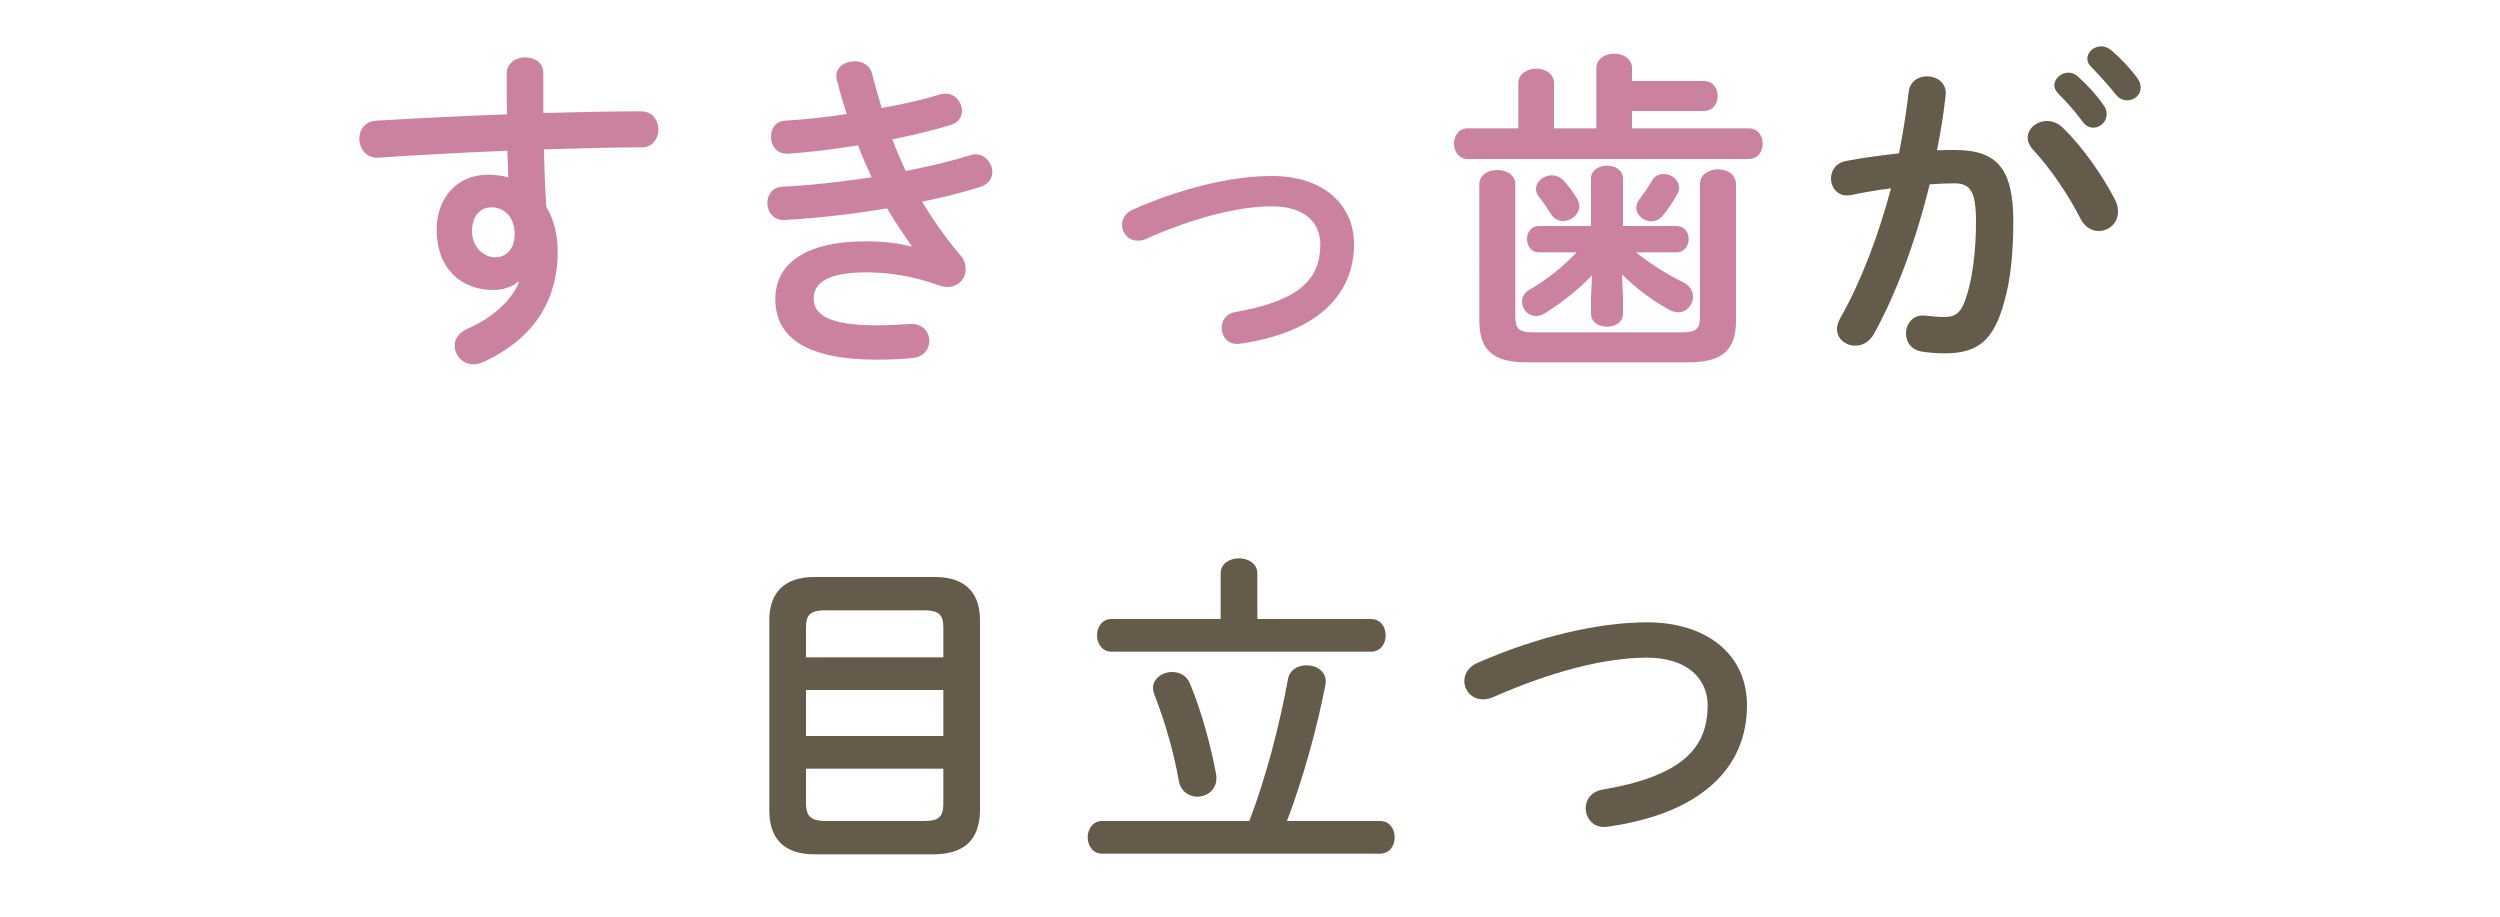 <?xml version="1.0" encoding="UTF-8"?><svg id="_レイヤー_2" xmlns="http://www.w3.org/2000/svg" viewBox="0 0 150 55"><defs><style>.cls-1{fill:none;}.cls-2{fill:#cb82a0;}.cls-3{fill:#645b4a;}</style></defs><g id="contents"><g><path class="cls-2" d="M31.08,16.9c-.36,.32-.88,.5-1.48,.5-1.96,0-3.4-1.32-3.4-3.6,0-1.96,1.24-3.32,3.1-3.32,.42,0,.82,.06,1.2,.16-.02-.54-.04-1.06-.06-1.6-2.7,.12-5.42,.26-7.76,.42-.72,.04-1.12-.56-1.12-1.14,0-.52,.32-1.04,1.02-1.08,2.36-.14,5.1-.28,7.84-.38-.02-.72-.02-1.54-.02-2.44,0-.64,.56-.98,1.12-.98s1.08,.32,1.08,.96v2.38c2.08-.06,4.08-.1,5.86-.1,.7,0,1.04,.54,1.04,1.1,0,.52-.34,1.06-.96,1.06-1.78,0-3.82,.06-5.9,.12,.02,1.16,.06,2.3,.14,3.46,.44,.72,.68,1.64,.68,2.66,0,3.16-1.62,5.34-4.5,6.66-.2,.08-.38,.12-.54,.12-.66,0-1.14-.54-1.14-1.12,0-.38,.22-.78,.78-1.02,1.62-.7,2.72-1.84,3.08-2.8l-.06-.02Zm-2.76-3.04c0,.98,.72,1.58,1.38,1.58s1.18-.48,1.18-1.4-.54-1.6-1.4-1.6c-.68,0-1.16,.54-1.16,1.42Z"/><path class="cls-2" d="M54.7,14.76c-.44-.62-.96-1.4-1.48-2.26-1.98,.34-4.12,.58-6.14,.7-.68,.04-1.04-.5-1.04-1.02,0-.48,.3-.96,.92-.98,1.74-.08,3.56-.3,5.34-.56-.3-.64-.58-1.28-.82-1.92-1.48,.24-2.94,.42-4.2,.5-.68,.04-1.02-.5-1.02-1.02,0-.48,.28-.94,.86-.96,1.08-.06,2.38-.2,3.68-.4-.22-.68-.42-1.36-.58-2.02-.02-.08-.04-.18-.04-.26,0-.58,.56-.88,1.1-.88,.46,0,.92,.22,1.04,.74,.18,.68,.38,1.38,.58,2.06,1.34-.24,2.56-.52,3.46-.8,.12-.04,.24-.06,.36-.06,.6,0,1,.52,1,1.02,0,.36-.2,.72-.68,.86-1,.3-2.2,.6-3.5,.86,.24,.64,.52,1.28,.8,1.9,1.44-.28,2.76-.6,3.86-.94,.12-.04,.22-.06,.32-.06,.6,0,1.02,.54,1.02,1.06,0,.36-.22,.74-.74,.9-1,.32-2.18,.62-3.48,.88,.68,1.12,1.48,2.26,2.32,3.24,.22,.26,.3,.54,.3,.82,0,.56-.44,1.06-1.1,1.06-.16,0-.34-.04-.52-.1-1.4-.52-2.9-.78-4.34-.78-2.46,0-3.16,.72-3.16,1.56,0,.96,.86,1.62,3.78,1.62,.82,0,1.38-.04,1.98-.08,.78-.06,1.18,.48,1.18,1.02,0,.48-.34,.96-1,1.02-.56,.06-1.28,.1-2.14,.1-4.22,0-6.1-1.32-6.1-3.64,0-2.06,1.72-3.46,5.44-3.46,1.08,0,2.02,.12,2.72,.32l.02-.04Z"/><path class="cls-2" d="M81.24,14.66c0,3.12-2.34,5.32-6.82,5.96-.72,.12-1.12-.42-1.12-.96,0-.42,.26-.84,.82-.94,3.8-.66,5.1-1.94,5.1-4.06,0-1.28-.92-2.28-2.9-2.28s-4.64,.66-7.58,1.96c-.16,.08-.32,.1-.48,.1-.56,0-.94-.46-.94-.94,0-.36,.2-.74,.68-.94,2.96-1.3,5.96-2,8.32-2,2.92,0,4.92,1.58,4.92,4.1Z"/><path class="cls-2" d="M95.78,4.1c0-.58,.54-.88,1.08-.88s1.06,.3,1.06,.88v.76h4.3c.56,0,.84,.44,.84,.9s-.28,.9-.84,.9h-4.3v1.04h7c.56,0,.84,.46,.84,.92s-.28,.92-.84,.92h-16.86c-.54,0-.82-.46-.82-.92s.28-.92,.82-.92h3.04v-2.7c0-.58,.54-.88,1.08-.88s1.06,.3,1.06,.88v2.7h2.54v-3.6Zm6.22,6.94c0-.58,.54-.88,1.08-.88s1.08,.3,1.08,.88v8.18c0,1.68-.7,2.52-2.84,2.52h-9.72c-2.14,0-2.84-.84-2.84-2.52V11.06c0-.58,.54-.86,1.08-.86s1.08,.28,1.08,.86v7.92c0,.74,.22,.96,1.04,.96h9c.82,0,1.04-.22,1.04-.96v-7.94Zm-4.62,6.82v.96c0,.52-.48,.78-.96,.78s-.96-.26-.96-.78v-.96l.06-1.34c-.78,.82-1.76,1.6-2.8,2.26-.2,.12-.38,.18-.56,.18-.48,0-.84-.42-.84-.86,0-.26,.14-.54,.46-.72,1-.58,1.96-1.34,2.82-2.24h-2.26c-.48,0-.72-.4-.72-.8s.24-.78,.72-.78h3.12v-2.84c0-.52,.48-.78,.96-.78s.96,.26,.96,.78v2.84h3.2c.5,0,.74,.4,.74,.78,0,.4-.24,.8-.74,.8h-2.42c.84,.68,1.78,1.28,2.84,1.8,.4,.2,.58,.52,.58,.86,0,.48-.38,.94-.9,.94-.16,0-.34-.06-.54-.16-1.12-.62-2.02-1.34-2.82-2.12l.06,1.4Zm-5.22-6.52c0-.46,.46-.82,.94-.82,.26,0,.52,.1,.74,.34,.24,.26,.5,.6,.76,1.02,.1,.16,.16,.34,.16,.48,0,.5-.48,.9-.98,.9-.26,0-.54-.12-.72-.42-.2-.32-.42-.64-.74-1.06-.12-.14-.16-.3-.16-.44Zm7.66-.9c.46,0,.92,.34,.92,.82,0,.12-.02,.24-.1,.38-.3,.54-.56,.92-.88,1.3-.2,.24-.44,.34-.68,.34-.46,0-.9-.38-.9-.82,0-.16,.06-.34,.18-.5,.26-.34,.5-.68,.76-1.12,.16-.28,.42-.4,.7-.4Z"/><path class="cls-3" d="M112.4,20.1c-.28,.44-.68,.64-1.08,.64-.58,0-1.1-.4-1.1-1,0-.18,.06-.4,.18-.62,1.26-2.22,2.3-4.96,3.06-7.82-.82,.1-1.62,.24-2.38,.4-.78,.16-1.22-.42-1.22-1,0-.46,.28-.92,.9-1.04,1.02-.2,2.12-.34,3.18-.46,.24-1.22,.44-2.46,.58-3.68,.08-.64,.58-.94,1.1-.94,.6,0,1.2,.4,1.12,1.14-.12,1.08-.3,2.2-.52,3.3,.4-.02,.76-.02,1.08-.02,2.56,0,3.5,1.16,3.5,4.3,0,1.88-.18,3.56-.54,4.78-.62,2.3-1.54,3.12-3.56,3.12-.48,0-.98-.04-1.36-.1-.68-.1-.98-.6-.98-1.08,0-.6,.42-1.18,1.18-1.08,.38,.04,.68,.08,1.1,.08,.7,0,1.06-.22,1.4-1.4,.34-1.14,.52-2.7,.52-4.34,0-1.8-.34-2.28-1.3-2.28-.44,0-.94,.02-1.48,.06-.8,3.3-1.98,6.52-3.38,9.04Zm14.52-8.08c.12,.24,.16,.48,.16,.68,0,.7-.56,1.16-1.16,1.16-.4,0-.84-.22-1.1-.76-.74-1.44-1.78-2.98-2.84-4.12-.22-.24-.32-.5-.32-.72,0-.56,.56-1,1.16-1,.32,0,.64,.12,.92,.38,1.26,1.2,2.5,3.04,3.18,4.38Zm-3.66-6.9c0-.4,.4-.76,.84-.76,.18,0,.38,.06,.56,.22,.54,.48,1.14,1.12,1.56,1.74,.14,.18,.18,.36,.18,.54,0,.44-.38,.8-.8,.8-.24,0-.48-.12-.66-.38-.48-.66-1.02-1.24-1.48-1.7-.14-.16-.2-.32-.2-.46Zm1.98-1.6c0-.4,.38-.74,.84-.74,.2,0,.4,.08,.6,.24,.52,.44,1.12,1.06,1.54,1.64,.16,.2,.22,.4,.22,.6,0,.44-.38,.76-.8,.76-.24,0-.5-.1-.7-.36-.46-.58-1.02-1.18-1.48-1.66-.16-.16-.22-.32-.22-.48Z"/><path class="cls-3" d="M48.86,51.26c-1.84,0-2.7-.98-2.7-2.6v-11.46c0-1.6,.86-2.58,2.7-2.58h7.24c1.84,0,2.7,.98,2.7,2.58v11.46c-.04,1.76-.96,2.56-2.7,2.6h-7.24Zm7.74-13.62c0-.76-.28-1.02-1.14-1.02h-5.96c-.86,0-1.14,.26-1.14,1.02v1.8h8.24v-1.8Zm-8.24,6.52h8.24v-2.76h-8.24v2.76Zm7.1,5.1c.86,0,1.14-.26,1.14-1.02v-2.12h-8.24v2.12c.02,.82,.38,1,1.14,1.02h5.96Z"/><path class="cls-3" d="M74.96,49.26c1-2.6,1.82-5.78,2.32-8.52,.1-.56,.6-.82,1.12-.82,.64,0,1.28,.42,1.12,1.2-.52,2.68-1.38,5.72-2.3,8.14h5.58c.58,0,.88,.48,.88,.98s-.3,.98-.88,.98h-16.68c-.56,0-.86-.5-.86-.98s.3-.98,.86-.98h8.84Zm-1.72-14.86c0-.6,.56-.9,1.1-.9s1.1,.3,1.1,.9v2.74h6.82c.58,0,.88,.48,.88,.98s-.3,.98-.88,.98h-15.58c-.56,0-.86-.5-.86-.98s.3-.98,.86-.98h6.56v-2.74Zm-3.96,7.32c-.06-.16-.1-.3-.1-.44,0-.58,.58-.96,1.14-.96,.44,0,.88,.2,1.08,.7,.72,1.72,1.26,3.8,1.56,5.4,.16,.88-.48,1.38-1.12,1.38-.5,0-1.02-.32-1.12-1-.28-1.58-.78-3.4-1.44-5.08Z"/><path class="cls-3" d="M98.82,37.34c3.58,0,6,1.92,6,4.98,0,3.82-2.84,6.5-8.34,7.28-.84,.14-1.34-.48-1.34-1.12,0-.48,.32-.98,1-1.1,4.68-.8,6.32-2.42,6.32-5.06,0-1.54-1.16-2.86-3.64-2.86s-5.68,.8-9.26,2.38c-.2,.08-.4,.12-.58,.12-.66,0-1.12-.52-1.12-1.1,0-.42,.24-.86,.82-1.1,3.6-1.58,7.26-2.42,10.14-2.42Z"/></g></g><g id="slice"><rect class="cls-1" width="150" height="55"/></g></svg>